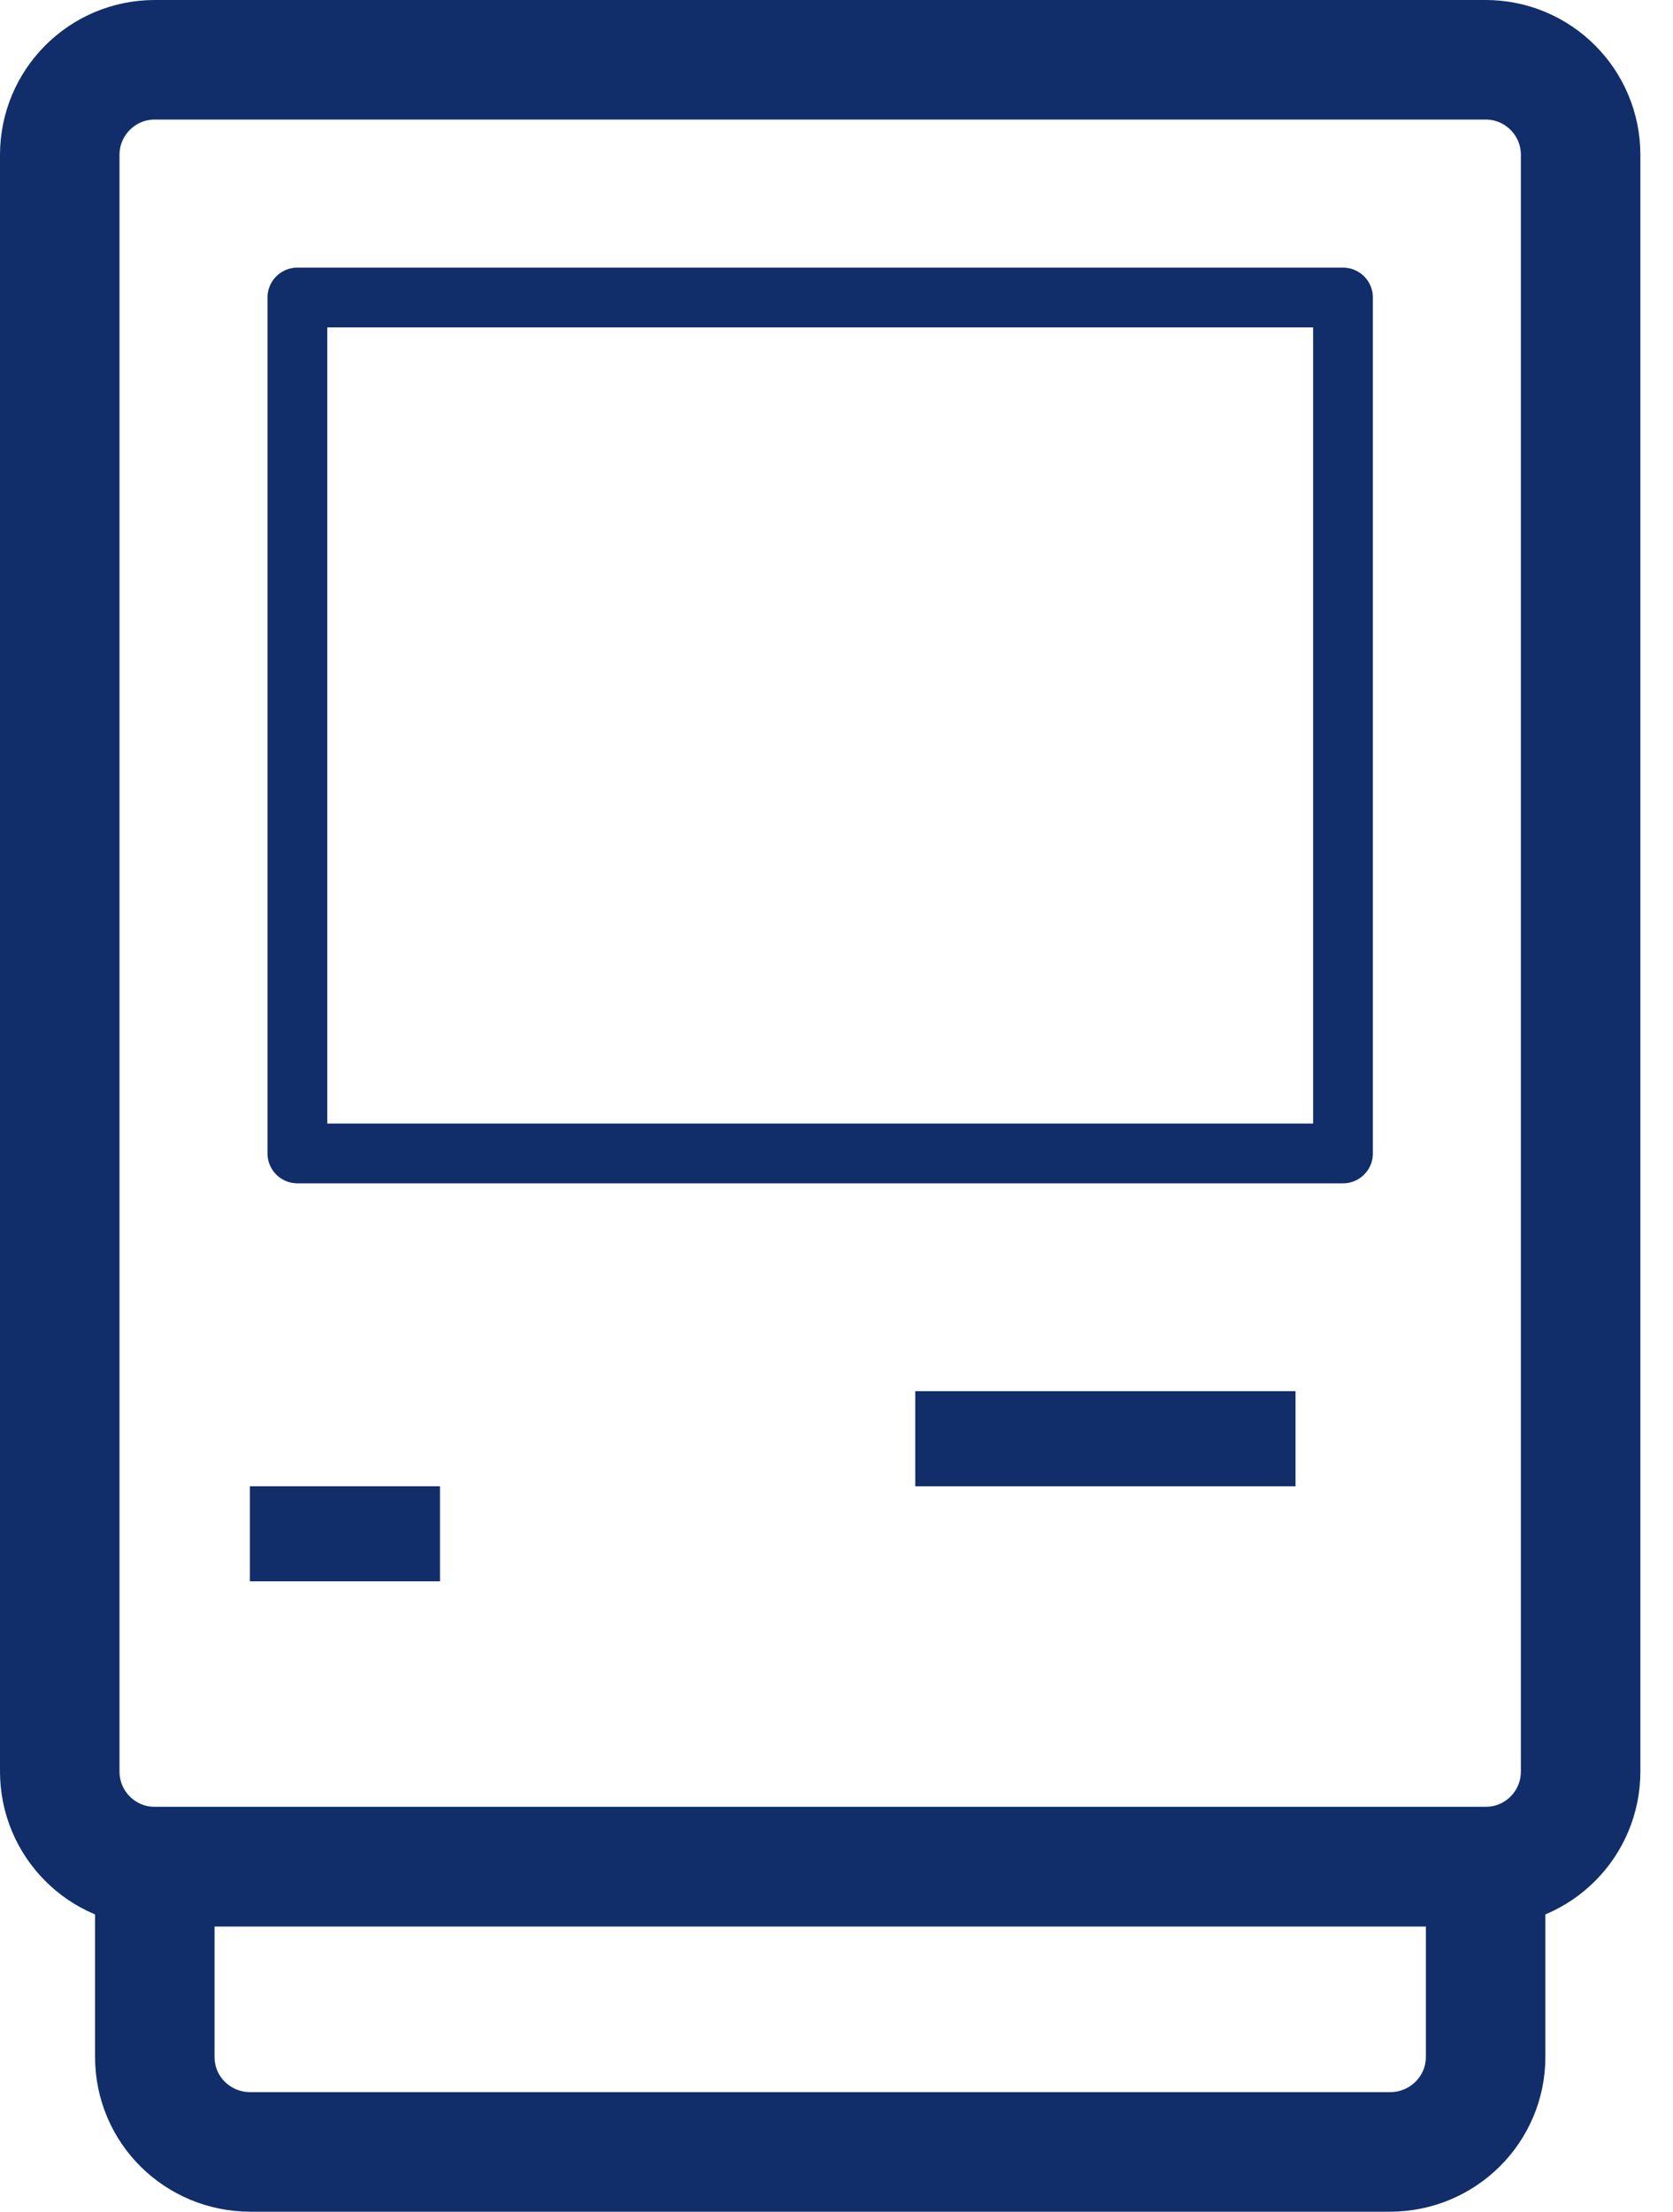 <svg width="28" height="37" viewBox="0 0 28 37" fill="none" xmlns="http://www.w3.org/2000/svg">
<path d="M24.864 1H2.591C1.712 1 1 1.712 1 2.591V29.636C1 30.515 1.712 31.227 2.591 31.227H24.864C25.742 31.227 26.454 30.515 26.454 29.636V2.591C26.454 1.712 25.742 1 24.864 1Z" stroke="#112E6A" stroke-width="2"/>
<path fill-rule="evenodd" clip-rule="evenodd" d="M2.591 31.227H24.864V34.411C24.864 35.288 24.148 36 23.262 36H4.193C3.308 36 2.591 35.296 2.591 34.411V31.227Z" stroke="#112E6A" stroke-width="2"/>
<path fill-rule="evenodd" clip-rule="evenodd" d="M5.773 4.977H4.977V5.773V18.5V19.296H5.773H13.727H21.682H22.477V18.5V5.773V4.977H21.682H5.773Z" stroke="#112E6A" stroke-linejoin="round"/>
<path d="M21.682 23.273H15.318V24.864H21.682V23.273Z" fill="#112E6A"/>
<path d="M7.364 24.864H4.182V26.454H7.364V24.864Z" fill="#112E6A"/>
</svg>
